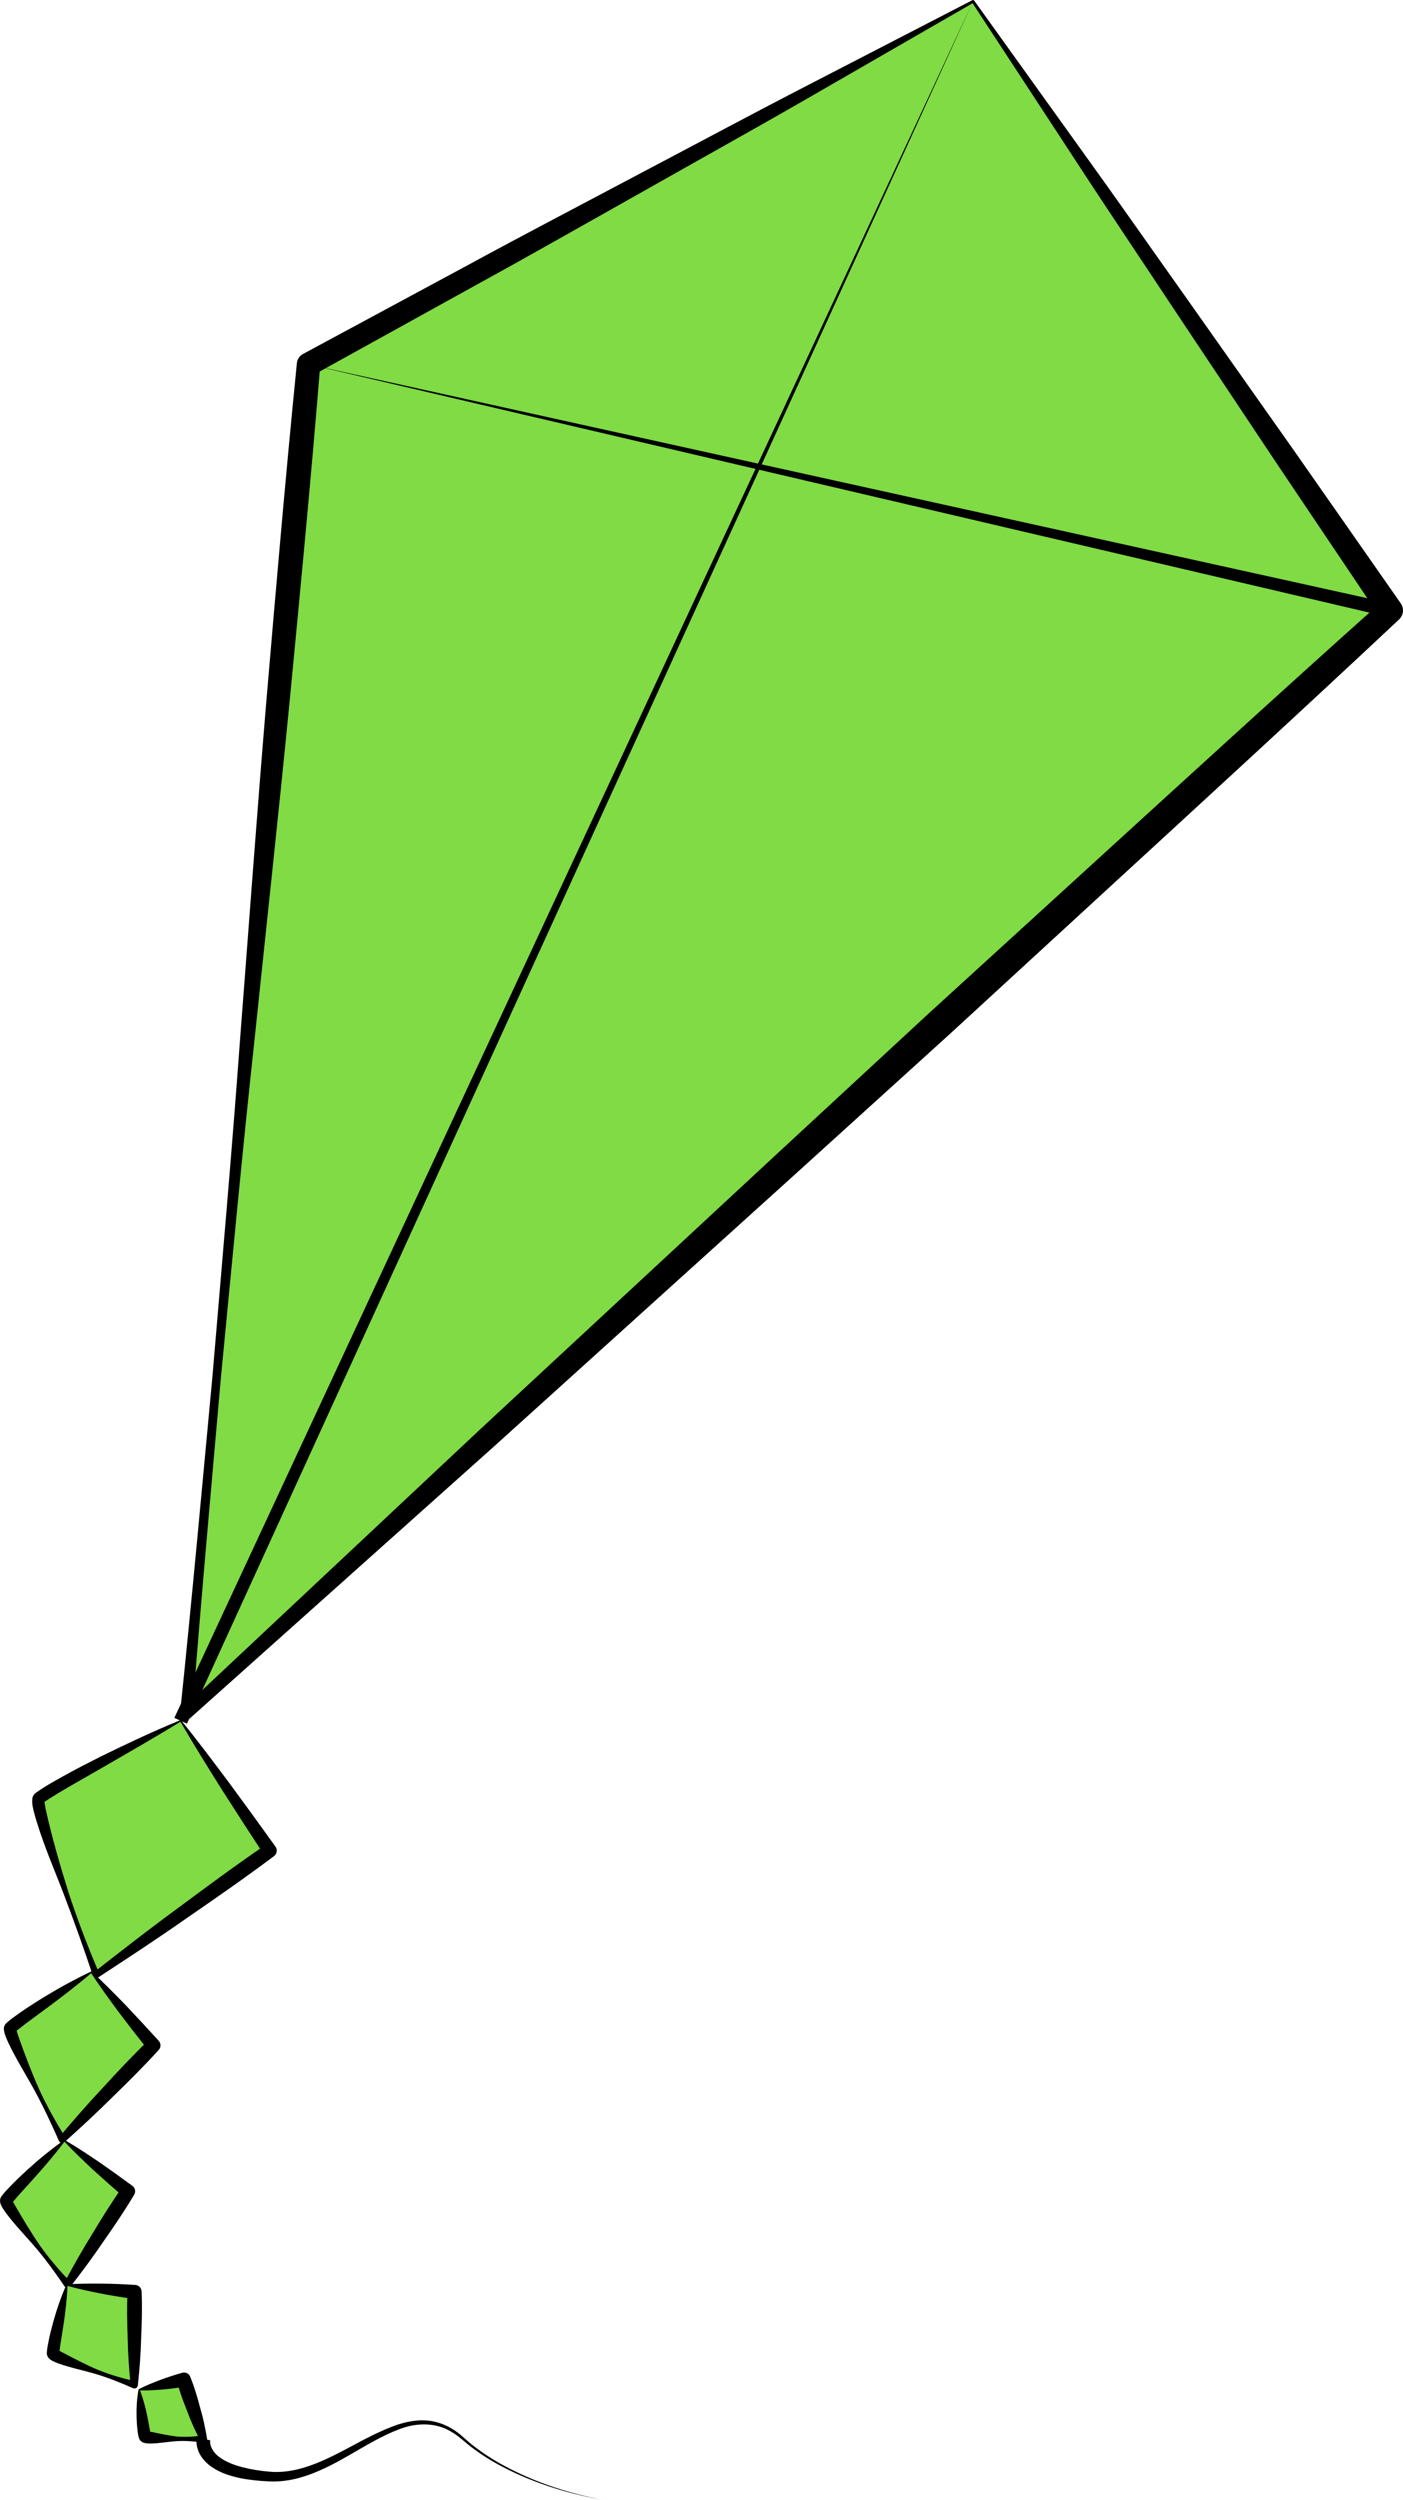 <?xml version="1.0" encoding="utf-8"?>
<!-- Generator: Adobe Illustrator 16.0.0, SVG Export Plug-In . SVG Version: 6.00 Build 0)  -->
<!DOCTYPE svg PUBLIC "-//W3C//DTD SVG 1.1//EN" "http://www.w3.org/Graphics/SVG/1.1/DTD/svg11.dtd">
<svg version="1.1" id="Layer_1" xmlns="http://www.w3.org/2000/svg" xmlns:xlink="http://www.w3.org/1999/xlink" x="0px" y="0px"
	 width="101.144px" height="180.178px" viewBox="0 0 101.144 180.178" enable-background="new 0 0 101.144 180.178"
	 xml:space="preserve">
<g>
	<polygon fill="#80DB45" points="70.148,0.1 22.243,26.258 13.419,123.512 100.243,43.998 	"/>
	<g>
		<path d="M70.116,0.233l-11.745,6.77c-3.942,2.272-7.92,4.478-11.878,6.72c-3.967,2.228-7.916,4.484-11.904,6.672l-11.94,6.604
			l0.437-0.665c-0.66,8.111-1.436,16.213-2.215,24.312c-0.792,8.1-1.678,16.19-2.52,24.285c-0.883,8.092-1.632,16.194-2.419,24.295
			c-0.711,8.106-1.45,16.21-2.075,24.324l-0.733-0.363l21.467-20.139l21.575-20.021l10.803-9.994l10.87-9.92
			c7.247-6.614,14.485-13.236,21.799-19.777l-0.134,1.17l-7.425-11.043l-7.377-11.075c-2.446-3.7-4.927-7.378-7.345-11.097
			L70.116,0.233z M70.23,0.043l7.758,10.814c2.597,3.598,5.133,7.236,7.702,10.853l7.671,10.874l7.622,10.906
			c0.256,0.367,0.197,0.859-0.12,1.156l-0.014,0.014c-7.157,6.712-14.39,13.341-21.613,19.979L68.4,74.598l-10.903,9.885
			L35.66,104.218l-21.944,19.617l-0.009,0.008c-0.18,0.161-0.456,0.146-0.616-0.034c-0.085-0.096-0.121-0.219-0.109-0.337
			c0.846-8.095,1.577-16.199,2.337-24.302c0.684-8.108,1.405-16.215,1.993-24.332c0.629-8.114,1.214-16.232,1.893-24.342
			c0.691-8.108,1.387-16.217,2.197-24.314l0.002-0.013c0.028-0.285,0.201-0.524,0.435-0.652l12.013-6.475
			c3.996-2.173,8.03-4.274,12.048-6.407c4.026-2.117,8.032-4.271,12.075-6.359l12.127-6.264C70.146-0.012,70.201,0.002,70.23,0.043z
			"/>
	</g>
</g>
<g>
	<path fill="#80DB45" d="M13.024,124.031c0,0-8.553,4.336-10.212,5.576c-0.588,0.439,4.119,12.732,4.119,12.732l12.509-8.951
		L13.024,124.031z"/>
	<g>
		<path d="M13.008,124.1c-1.77,1.096-3.576,2.115-5.366,3.159l-2.711,1.555c-0.448,0.26-0.893,0.529-1.323,0.8l-0.317,0.205
			l-0.151,0.104c-0.108,0.084,0.081-0.063,0.069-0.141c-0.012,0.071,0.037,0.389,0.081,0.61c0.438,1.983,1.026,4.019,1.646,6.005
			c0.651,1.983,1.398,3.938,2.223,5.856l-0.368-0.11c2.023-1.578,4.045-3.158,6.117-4.668c2.058-1.529,4.12-3.053,6.238-4.498
			l-0.123,0.699c-1.038-1.582-2.065-3.17-3.082-4.766C14.943,127.319,13.951,125.727,13.008,124.1z M13.065,124.003
			c1.188,1.478,2.325,2.991,3.459,4.507c1.122,1.523,2.233,3.054,3.334,4.592c0.157,0.221,0.109,0.524-0.105,0.687l-0.018,0.013
			c-2.052,1.538-4.158,2.999-6.271,4.453c-2.098,1.474-4.246,2.877-6.392,4.283l-0.018,0.012c-0.108,0.07-0.254,0.04-0.324-0.068
			c-0.012-0.017-0.021-0.035-0.026-0.054c-0.662-1.987-1.365-3.954-2.112-5.909c-0.749-1.96-1.597-3.86-2.155-5.938
			c-0.058-0.288-0.14-0.487-0.108-0.938c0.005-0.027,0.003-0.061,0.045-0.163c0.041-0.092,0.095-0.155,0.089-0.146l0.008-0.01
			l0.082-0.076l0.021-0.016l0.043-0.032l0.171-0.12l0.34-0.223c0.453-0.286,0.913-0.541,1.372-0.798
			c0.917-0.515,1.852-0.988,2.786-1.462c1.883-0.919,3.772-1.816,5.716-2.608C13.024,123.978,13.051,123.984,13.065,124.003z"/>
	</g>
</g>
<g>
	<path fill="#80DB45" d="M6.585,142.156c0,0-4.914,3.16-5.844,4.016c-0.328,0.303,3.74,8.027,3.74,8.027l6.574-6.77L6.585,142.156z"
		/>
	<g>
		<path d="M6.574,142.228c-1.012,0.857-2.055,1.664-3.11,2.445l-1.597,1.179l-0.758,0.591l-0.041,0.035l-0.02,0.019L1.043,146.5
			c0.139-0.161,0.037-0.043,0.067-0.078l-0.002,0.004l-0.007,0.012c0.038-0.049,0.063-0.126,0.065-0.18l0.001-0.021
			c-0.001-0.01,0.001,0.003,0.001,0.006c0.005,0.039,0.024,0.112,0.046,0.18c0.038,0.142,0.089,0.294,0.143,0.445
			c0.438,1.226,0.909,2.488,1.452,3.7c0.552,1.211,1.209,2.372,1.904,3.508l-0.421-0.061c1.016-1.205,2.052-2.392,3.128-3.538
			c1.063-1.161,2.138-2.31,3.271-3.401l-0.022,0.682c-0.716-0.904-1.422-1.816-2.119-2.736
			C7.874,144.105,7.202,143.186,6.574,142.228z M6.623,142.124c0.855,0.785,1.662,1.611,2.468,2.439
			c0.793,0.839,1.577,1.684,2.352,2.538c0.17,0.188,0.167,0.471,0.001,0.655l-0.024,0.026c-1.058,1.164-2.175,2.272-3.303,3.368
			c-1.115,1.109-2.271,2.181-3.446,3.231l-0.027,0.023c-0.103,0.092-0.26,0.083-0.352-0.02c-0.018-0.02-0.032-0.042-0.042-0.065
			c-0.542-1.223-1.101-2.432-1.739-3.604c-0.638-1.175-1.357-2.297-1.938-3.534c-0.07-0.158-0.139-0.317-0.201-0.492
			c-0.029-0.091-0.058-0.179-0.08-0.304c-0.005-0.037-0.011-0.066-0.013-0.118l0.001-0.082c0.005-0.074,0.035-0.172,0.078-0.241
			l0.009-0.015l0.002-0.004l0.071-0.084l0.007-0.006l0.026-0.023l0.053-0.048c0.274-0.24,0.547-0.433,0.825-0.627
			c0.551-0.39,1.114-0.75,1.684-1.102c1.139-0.701,2.31-1.348,3.523-1.924C6.58,142.104,6.605,142.108,6.623,142.124z"/>
	</g>
</g>
<g>
	<path fill="#80DB45" d="M4.646,154.299c0,0-3.566,3.434-4.199,4.297c-0.224,0.305,4.426,6.059,4.426,6.059l4.354-6.705
		L4.646,154.299z"/>
	<g>
		<path d="M4.65,154.372c-0.681,0.896-1.402,1.746-2.144,2.572l-1.126,1.246l-0.528,0.611l-0.028,0.035l-0.014,0.018l-0.003,0.004
			c-0.017,0.033,0.134-0.279,0.07-0.146l-0.001,0.003l-0.002,0.014l-0.004,0.023c0.01-0.02,0.018-0.043,0.021-0.066
			c0.009-0.044-0.005-0.105-0.015-0.125c0.014,0.033,0.033,0.077,0.064,0.134c0.052,0.108,0.119,0.227,0.186,0.343
			c0.554,0.948,1.137,1.935,1.78,2.857c0.651,0.92,1.395,1.772,2.169,2.594l-0.425,0.021c0.633-1.178,1.289-2.341,1.992-3.473
			c0.688-1.143,1.389-2.276,2.158-3.365l0.108,0.673c-0.739-0.639-1.471-1.287-2.195-1.944C6.014,155.742,5.313,155.08,4.65,154.372
			z M4.678,154.26c0.854,0.495,1.668,1.04,2.48,1.587c0.803,0.56,1.598,1.127,2.385,1.706c0.203,0.148,0.256,0.425,0.131,0.637
			l-0.021,0.036c-0.682,1.146-1.432,2.247-2.196,3.34c-0.748,1.103-1.543,2.175-2.362,3.231l-0.026,0.034
			c-0.084,0.108-0.238,0.128-0.347,0.044c-0.021-0.016-0.038-0.035-0.053-0.056c-0.64-0.937-1.296-1.854-2.025-2.72
			c-0.729-0.867-1.528-1.668-2.225-2.601c-0.085-0.121-0.169-0.241-0.253-0.38c-0.039-0.066-0.08-0.149-0.12-0.247
			c-0.021-0.053-0.042-0.149-0.043-0.227c0-0.041,0.002-0.081,0.008-0.118l0.004-0.027l0.002-0.014v-0.003
			c-0.062,0.132,0.087-0.184,0.072-0.152l0.005-0.006l0.019-0.024l0.037-0.049c0.19-0.249,0.387-0.453,0.588-0.66
			c0.396-0.415,0.808-0.805,1.226-1.188c0.839-0.764,1.717-1.482,2.649-2.142C4.632,154.248,4.658,154.248,4.678,154.26z"/>
	</g>
</g>
<g>
	<path fill="#80DB45" d="M4.827,164.707c0,0-0.954,4.031-1.009,4.926c-0.019,0.314,5.859,2.258,5.859,2.258l0.025-6.689
		L4.827,164.707z"/>
	<g>
		<path d="M4.871,164.768c-0.047,0.941-0.152,1.868-0.29,2.783l-0.219,1.387l-0.093,0.664l-0.004,0.035l-0.002,0.019v0.004
			c0.004,0.037-0.039-0.311-0.021-0.162l0.001,0.003l0.005,0.01l0.008,0.018c-0.004-0.023-0.011-0.047-0.022-0.069
			c-0.018-0.044-0.065-0.091-0.085-0.104c0.02,0.015,0.051,0.035,0.097,0.061c0.082,0.052,0.182,0.105,0.28,0.157
			c0.811,0.423,1.66,0.876,2.527,1.241c0.873,0.359,1.785,0.614,2.706,0.827l-0.345,0.249c-0.111-1.115-0.19-2.23-0.209-3.346
			c-0.041-1.115-0.066-2.229-0.01-3.345l0.456,0.506c-0.811-0.111-1.618-0.242-2.423-0.398
			C6.441,165.149,5.653,164.986,4.871,164.768z M4.832,164.657c0.827-0.062,1.648-0.06,2.469-0.056
			c0.82,0.008,1.638,0.043,2.453,0.096c0.25,0.016,0.443,0.217,0.454,0.461l0.002,0.045c0.048,1.115,0.015,2.229-0.035,3.345
			c-0.027,1.114-0.114,2.229-0.234,3.344l-0.005,0.052c-0.015,0.134-0.135,0.23-0.269,0.216c-0.025-0.003-0.05-0.01-0.072-0.019
			c-0.87-0.384-1.745-0.74-2.652-1.012c-0.91-0.272-1.842-0.452-2.763-0.784c-0.116-0.046-0.231-0.092-0.356-0.152
			c-0.059-0.029-0.129-0.07-0.205-0.124c-0.043-0.031-0.112-0.099-0.152-0.162c-0.021-0.032-0.04-0.066-0.055-0.1L3.4,169.785
			l-0.004-0.01l-0.002-0.003c0.019,0.146-0.026-0.202-0.021-0.168l0.001-0.007l0.002-0.025l0.004-0.053
			c0.021-0.267,0.067-0.499,0.116-0.737c0.092-0.472,0.209-0.933,0.335-1.391c0.253-0.916,0.562-1.816,0.947-2.696
			C4.788,164.673,4.81,164.659,4.832,164.657z"/>
	</g>
</g>
<g>
	<path fill="#80DB45" d="M10.031,172.252c0,0,0.254,2.779,0.41,3.361c0.057,0.205,4.227,0.186,4.227,0.186l-1.418-4.277
		L10.031,172.252z"/>
	<g>
		<path d="M10.096,172.299c0.223,0.6,0.387,1.203,0.512,1.808c0.064,0.311,0.123,0.621,0.175,0.926l0.082,0.432l0.005,0.021
			l0.002,0.011l0.001,0.001c-0.032-0.066,0.073,0.152-0.073-0.149l0.003,0.003l0.005,0.006c0.002,0.001,0.01,0.013,0.006,0.006
			c-0.013-0.021-0.03-0.043-0.05-0.062c-0.034-0.036-0.103-0.067-0.124-0.073l0.055,0.014c0.057,0.017,0.13,0.031,0.201,0.045
			c0.596,0.117,1.237,0.27,1.868,0.334c0.634,0.058,1.271,0.007,1.904-0.083l-0.249,0.346c-0.346-0.677-0.66-1.364-0.918-2.069
			c-0.28-0.698-0.545-1.402-0.731-2.131l0.594,0.334c-0.543,0.093-1.091,0.168-1.644,0.217
			C11.183,172.276,10.645,172.313,10.096,172.299z M10.021,172.203c0.504-0.263,1.022-0.464,1.542-0.662
			c0.52-0.194,1.045-0.363,1.575-0.514c0.235-0.067,0.479,0.055,0.569,0.276l0.024,0.059c0.286,0.696,0.494,1.418,0.687,2.146
			c0.215,0.72,0.373,1.459,0.5,2.208l0.013,0.076c0.021,0.127-0.064,0.247-0.191,0.269c-0.023,0.004-0.048,0.004-0.07,0.001
			c-0.639-0.087-1.273-0.145-1.912-0.108c-0.642,0.038-1.273,0.17-1.945,0.175c-0.086-0.003-0.171-0.005-0.271-0.017
			c-0.046-0.006-0.105-0.018-0.178-0.039c-0.04-0.011-0.126-0.052-0.179-0.096c-0.029-0.022-0.055-0.048-0.078-0.073l-0.014-0.016
			l-0.005-0.005l-0.003-0.003l-0.074-0.153v-0.002l-0.005-0.019l-0.01-0.037c-0.048-0.185-0.065-0.343-0.083-0.508
			c-0.041-0.325-0.059-0.646-0.066-0.967c-0.017-0.643,0.021-1.288,0.136-1.938C9.985,172.233,10.001,172.214,10.021,172.203z"/>
	</g>
</g>
<g>
	<path d="M15.158,175.896c-0.071,0.35,0.202,0.902,0.672,1.219c0.464,0.348,1.068,0.57,1.685,0.73
		c0.621,0.158,1.27,0.256,1.925,0.314c0.631,0.055,1.27-0.002,1.899-0.145c2.553-0.572,4.714-2.346,7.302-3.24
		c0.649-0.211,1.34-0.35,2.035-0.311c0.695,0.033,1.374,0.266,1.955,0.627c0.594,0.357,1.047,0.877,1.58,1.264
		c0.527,0.408,1.086,0.777,1.663,1.113c2.321,1.332,4.898,2.205,7.53,2.709c-2.641-0.461-5.234-1.293-7.595-2.596
		c-0.588-0.328-1.157-0.691-1.698-1.096c-0.554-0.398-1.013-0.895-1.59-1.211c-1.142-0.693-2.55-0.645-3.767-0.166
		c-2.466,0.936-4.55,2.795-7.269,3.52c-0.672,0.176-1.384,0.266-2.092,0.23c-0.685-0.029-1.372-0.096-2.06-0.232
		c-0.685-0.146-1.382-0.35-2.022-0.775c-0.622-0.416-1.25-1.131-1.135-2.152L15.158,175.896z"/>
</g>
<g>
	<polygon points="22.243,26.258 100.354,43.512 100.133,44.486 	"/>
</g>
<g>
	<polygon points="70.148,0.1 13.479,124.24 12.57,123.822 	"/>
</g>
</svg>

